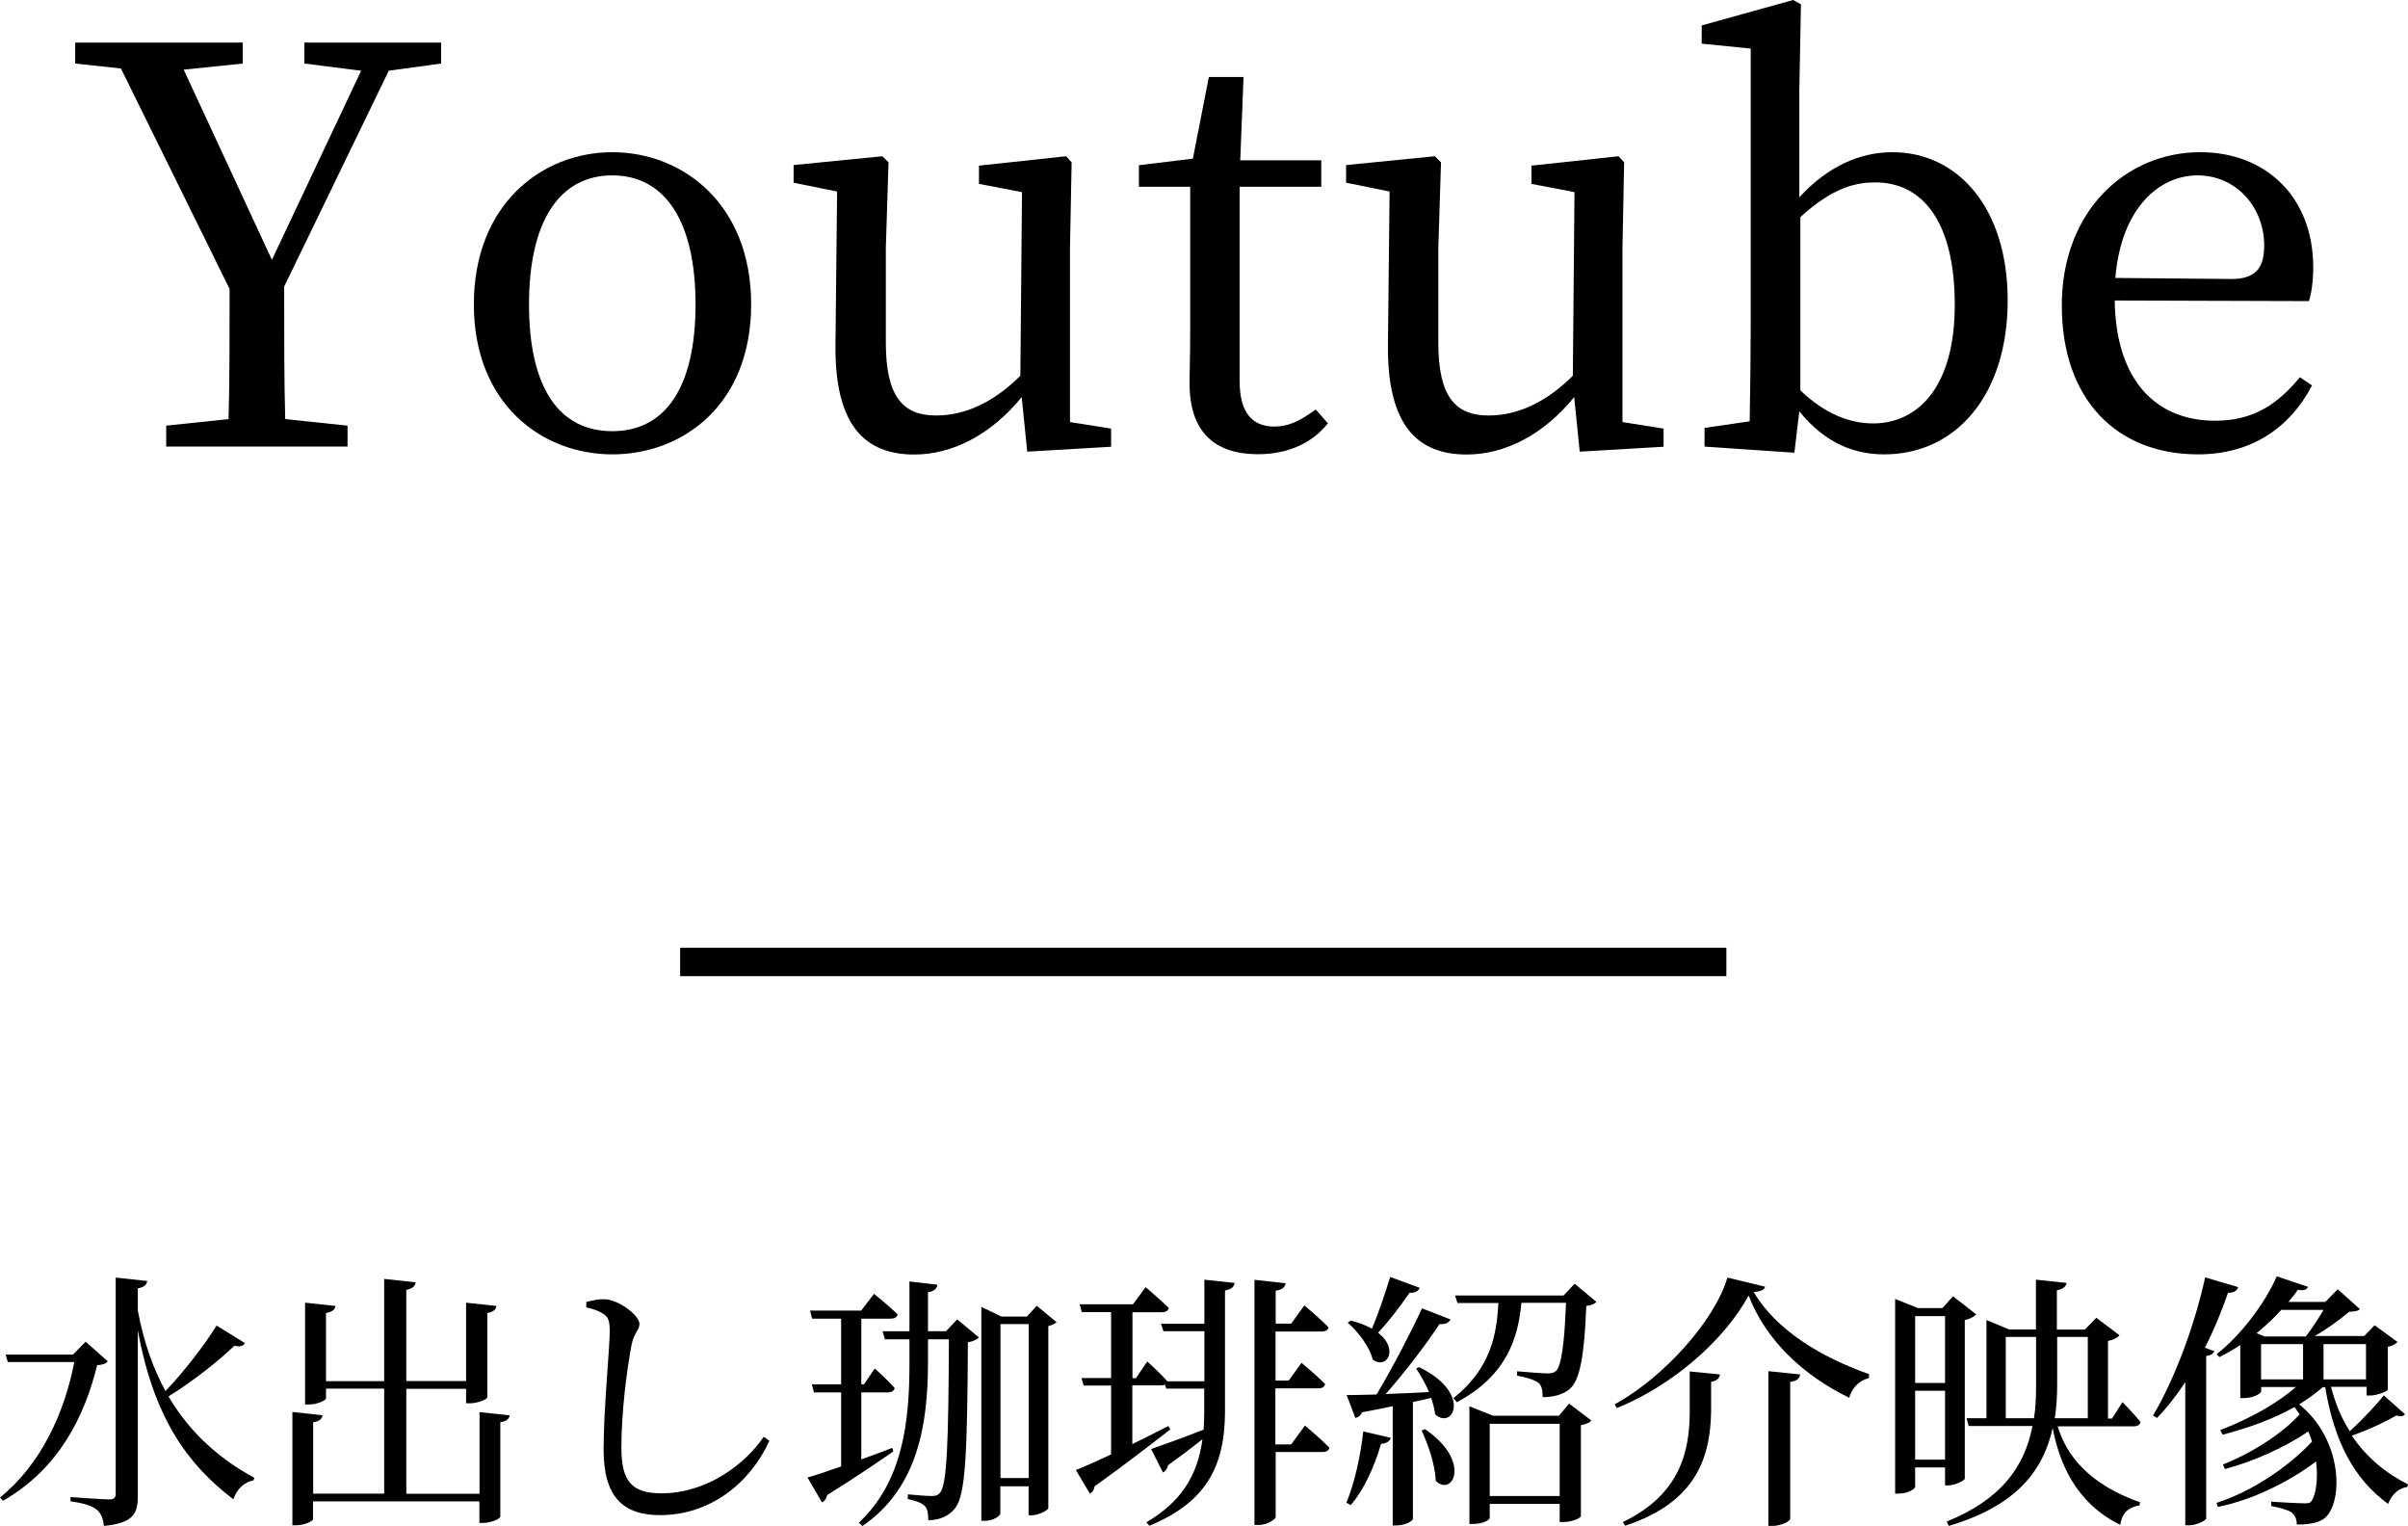 <?xml version="1.0" encoding="UTF-8"?>
<svg id="_レイヤー_2" data-name="レイヤー 2" xmlns="http://www.w3.org/2000/svg" viewBox="0 0 161.09 102.08">
  <g id="_レイヤー_1-2" data-name="レイヤー 1">
    <g>
      <g>
        <path d="m19.01,19.18c0,3.47,0,6.2.07,8.85l4.17.44v1.4h-12.13v-1.4l4.17-.44c.07-2.58.07-5.27.07-8.7l-7.27-14.75-3.06-.33v-1.4h11.21v1.4l-3.95.41,5.9,12.72,5.97-12.65-3.8-.48v-1.4h9.15v1.4l-3.5.48-7.01,14.46Z"/>
        <path d="m31.7,20.36c0-6.68,4.54-10.18,9.26-10.18s9.29,3.47,9.29,10.18-4.57,10.03-9.29,10.03-9.26-3.39-9.26-10.03Zm14.83,0c0-5.61-2.07-8.63-5.57-8.63s-5.57,3.02-5.57,8.63,2.03,8.48,5.57,8.48,5.57-2.91,5.57-8.48Z"/>
        <path d="m74.33,28.66v1.22l-5.61.33-.37-3.65c-2.07,2.54-4.65,3.84-7.19,3.84-3.28,0-5.31-1.92-5.27-7.3l.11-10.29-2.91-.59v-1.18l5.94-.59.41.41-.18,5.72v6.34c0,3.61,1.14,4.87,3.36,4.87,1.95,0,3.87-.89,5.64-2.66l.11-12.28-2.88-.55v-1.22l5.83-.63.37.41-.11,5.72v11.65l2.77.44Z"/>
        <path d="m88.83,28.32c-1.03,1.29-2.62,2.06-4.68,2.06-2.88,0-4.57-1.48-4.57-4.72,0-.96.04-1.84.04-3.36v-9.81h-3.43v-1.44l3.61-.44,1.07-5.46h2.32l-.22,5.57h5.42v1.77h-5.46v13.02c0,2.14.89,3.02,2.32,3.02.96,0,1.7-.37,2.77-1.14l.81.92Z"/>
        <path d="m111.29,28.66v1.22l-5.61.33-.37-3.65c-2.07,2.54-4.65,3.84-7.19,3.84-3.28,0-5.31-1.92-5.27-7.3l.11-10.29-2.91-.59v-1.18l5.94-.59.41.41-.18,5.72v6.34c0,3.61,1.14,4.87,3.36,4.87,1.95,0,3.87-.89,5.64-2.66l.11-12.28-2.88-.55v-1.22l5.83-.63.37.41-.11,5.72v11.65l2.77.44Z"/>
        <path d="m120.37,13.2c1.92-2.1,4.09-3.02,6.23-3.02,4.35,0,7.71,3.69,7.71,9.92s-3.39,10.29-8.26,10.29c-1.84,0-3.87-.63-5.68-2.88l-.33,2.77-6.01-.41v-1.25l3.02-.44c.04-2.07.07-4.91.07-6.79V3.25l-3.28-.33v-1.22l6.12-1.7.52.29-.11,5.75v7.15Zm.07,12.91c1.66,1.59,3.32,2.21,4.87,2.21,2.88,0,5.46-2.29,5.46-7.93s-2.21-8.19-5.31-8.19c-1.25,0-2.8.29-5.02,2.32v11.58Z"/>
        <path d="m141.47,20.1c.07,5.35,2.77,8.04,6.71,8.04,2.66,0,4.24-1.18,5.68-2.91l.81.55c-1.48,2.84-4.06,4.61-7.63,4.61-5.42,0-9.11-3.65-9.11-9.96s4.28-10.25,9.26-10.25c4.35,0,7.56,2.95,7.56,7.71,0,.92-.11,1.7-.29,2.25l-12.98-.04Zm7.82-1.44c1.77,0,2.18-.92,2.18-2.25,0-2.51-1.84-4.68-4.46-4.68-2.47,0-5.09,2.06-5.5,6.86l7.78.07Z"/>
      </g>
      <g>
        <path d="m7.2,91.06c-.13.16-.31.22-.7.25-.85,3.46-2.59,6.95-6.3,9.07l-.2-.22c2.74-2.21,4.32-5.67,4.97-9.06H.52l-.14-.5h4.5l.85-.86,1.48,1.31Zm9.18-1.21c-.13.18-.29.25-.7.16-1.03.99-2.74,2.36-4.41,3.39,1.55,2.63,3.64,4.3,5.74,5.44l-.05.18c-.61.09-1.12.58-1.35,1.26-3.02-2.3-5.31-5.38-6.39-11.31v11.06c0,1.15-.23,1.84-2.27,2.03-.05-.49-.18-.83-.47-1.08-.32-.25-.79-.43-1.76-.56v-.29s2.16.16,2.59.16c.32,0,.43-.11.43-.4v-14.44l2.11.23c-.05.25-.18.41-.63.49v1.49c.4,2.12,1.04,3.91,1.85,5.38,1.3-1.35,2.68-3.19,3.42-4.38l1.89,1.17Z"/>
        <path d="m34.1,94.66c-.04.23-.2.4-.63.47v6.3c0,.16-.63.43-1.15.43h-.25v-1.44h-11.13v1.19c0,.14-.61.41-1.13.41h-.25v-7.58l2.02.22c-.04.23-.18.4-.63.47v4.77h4.75v-7.02h-3.89v.65c0,.14-.61.41-1.13.41h-.27v-6.81l2.03.22c-.04.23-.2.4-.63.47v4.56h3.89v-6.84l2.11.23c-.05.25-.2.43-.63.5v6.1h4v-5.24l2.03.22c-.04.23-.18.4-.61.47v5.64c0,.13-.63.4-1.17.4h-.25v-.97h-4v7.02h4.9v-5.46l2.03.22Z"/>
        <path d="m39.22,87.44v-.36c.47-.11.86-.2,1.24-.18.95.04,2.32,1.08,2.32,1.66,0,.41-.38.58-.54,1.44-.32,1.71-.67,4.48-.67,6.82,0,2.21.65,3.06,2.68,3.06,2.95,0,5.53-1.85,6.84-3.78l.38.27c-1.3,2.85-3.98,4.97-7.31,4.97-2.47,0-3.78-1.21-3.78-4.38,0-2.74.41-6.79.41-7.92,0-.72-.11-.95-.41-1.15-.29-.2-.67-.34-1.17-.45Z"/>
        <path d="m59.76,97.08c-.99.68-2.45,1.69-4.43,2.92-.04.23-.16.4-.34.49l-.97-1.67c.49-.13,1.3-.4,2.25-.74v-4.95h-1.82l-.14-.54h1.96v-4.39h-1.94l-.14-.54h3.42l.86-1.12s.99.79,1.58,1.37c-.04.2-.22.29-.47.29h-1.96v4.39h.18l.72-1.06s.85.76,1.33,1.31c-.04.2-.22.29-.45.29h-1.78v4.48c.67-.23,1.37-.5,2.07-.77l.07.25Zm4.27-8.84l1.46,1.22c-.14.14-.36.25-.74.32-.04,7.53-.16,10.21-.85,11.09-.45.58-1.12.81-1.8.81,0-.41-.04-.77-.23-.95-.22-.22-.63-.36-1.15-.47l.02-.31c.5.05,1.24.11,1.57.11.31,0,.43-.05.58-.22.47-.56.56-3.48.59-10.26h-1.4v1.69c-.02,3.94-.65,8.25-4.39,10.8l-.23-.23c2.93-2.74,3.38-6.75,3.38-10.59v-1.67h-1.64l-.16-.54h1.8v-3.33l1.87.22c-.04.25-.18.43-.63.5v2.61h1.21l.76-.81Zm6.66.18c-.09.11-.31.22-.56.27v12.19c-.02.13-.65.47-1.1.47h-.22v-1.94h-1.89v1.82c0,.16-.47.49-1.04.49h-.23v-14.31l1.35.65h1.69l.67-.72,1.33,1.1Zm-1.87,10.44v-10.3h-1.89v10.3h1.89Z"/>
        <path d="m80.55,85.59l2.05.22c-.05.25-.2.43-.65.5v8.14c-.02,3.64-1.26,6.03-5.06,7.6l-.2-.23c2.32-1.37,3.42-3.1,3.75-5.55-.63.49-1.39,1.08-2.3,1.73-.04.22-.18.41-.34.49l-.79-1.57c.65-.22,2.02-.72,3.51-1.3.02-.38.04-.76.04-1.17v-1.57h-2.54l-.09-.27c-.07.04-.16.05-.27.05h-1.91v3.93c.77-.38,1.6-.79,2.41-1.21l.13.23c-1.15.88-2.83,2.21-5.06,3.8-.02.2-.14.4-.32.49l-.94-1.58c.49-.18,1.33-.56,2.36-1.04v-4.61h-1.84l-.14-.5h1.98v-4.41h-1.96l-.14-.52h3.56l.85-1.15s.97.83,1.55,1.39c-.05.2-.22.29-.47.29h-1.96v4.41h.23l.76-1.12s.85.77,1.35,1.33h2.47v-3.35h-2.74l-.16-.5h2.9v-2.94Zm6.75,9.76s1.03.86,1.64,1.48c-.05.2-.23.29-.47.29h-3.13v4.34c0,.18-.61.54-1.13.54h-.29v-16.4l2.09.23c-.05.25-.2.43-.67.5v2.2h1.04l.88-1.22s1.03.86,1.62,1.48c-.05.18-.23.27-.47.27h-3.08v3.28h.88l.86-1.19s1.01.85,1.58,1.42c-.05.2-.2.29-.45.29h-2.88v3.75h1.06l.9-1.24Z"/>
        <path d="m90.07,100.51c.52-1.24.94-3.06,1.13-4.77l1.84.43c-.07.22-.27.38-.65.4-.45,1.55-1.15,3.08-2.03,4.1l-.29-.16Zm4.88-9.06c3.55,1.73,2.25,4.23,1.06,3.15-.04-.34-.14-.72-.27-1.1-.36.09-.77.18-1.22.27v7.83c0,.11-.47.43-1.12.43h-.23v-7.98c-.61.14-1.3.27-2.05.41-.09.23-.27.34-.45.38l-.58-1.53c.45,0,1.15-.02,2-.04,1.06-1.78,2.27-4.09,3.04-5.76l1.91.74c-.11.22-.34.34-.74.31-.86,1.31-2.27,3.17-3.6,4.68.88-.04,1.87-.07,2.9-.13-.25-.58-.56-1.13-.86-1.57l.22-.11Zm.02-5.31c-.07.2-.31.36-.67.32-.63.92-1.4,1.93-2.11,2.68,1.42,1.1.59,2.48-.36,1.8-.18-.83-.99-1.89-1.67-2.47l.2-.14c.59.14,1.06.34,1.42.54.4-.95.86-2.27,1.22-3.46l1.96.72Zm.36,9.45c3.15,2.14,1.85,4.56.72,3.46-.04-1.08-.52-2.47-.95-3.37l.23-.09Zm6.45-8.44c-.22,2.29-.94,4.83-4.32,6.64l-.23-.27c2.54-2.02,2.9-4.34,3.01-6.37h-2.74l-.16-.5h7.26l.74-.79,1.46,1.22c-.13.13-.32.22-.68.27-.13,3.26-.41,4.97-1.12,5.56-.43.36-1.06.54-1.8.54,0-.41-.05-.77-.27-.95-.23-.2-.85-.38-1.44-.49v-.29c.61.05,1.67.14,2.02.14.31,0,.43-.04.58-.16.36-.32.58-1.91.67-4.56h-2.95Zm3.19,6.73l1.49,1.13c-.13.14-.32.25-.7.31v6.1c0,.07-.5.38-1.19.38h-.23v-1.21h-4.68v.94c0,.11-.41.4-1.13.4h-.23v-7.87l1.58.63h4.41l.68-.81Zm-.63,6.18v-4.83h-4.68v4.83h4.68Z"/>
        <path d="m108.16,94.18l-.14-.25c3.31-1.82,6.7-5.62,7.54-8.48l2.52.61c-.05.22-.29.31-.76.36,1.51,2.57,4.56,4.38,7.72,5.49l-.02.27c-.7.16-1.17.74-1.31,1.31-3.06-1.49-5.58-3.83-6.73-6.84-1.6,2.95-5.04,6-8.82,7.53Zm6.9-2.25c-.04.23-.16.43-.59.49v1.96c-.05,2.83-.79,6.05-5.76,7.67l-.14-.25c3.87-1.86,4.47-4.79,4.47-7.44v-2.63l2.03.2Zm5.37,0c-.04.25-.18.43-.67.5v9.16c0,.16-.63.47-1.17.47h-.29v-10.35l2.12.22Z"/>
        <path d="m130.12,99.34v-1.19h-2v1.3c0,.11-.43.45-1.12.45h-.22v-13.02l1.53.61h1.64l.7-.79,1.55,1.21c-.11.14-.4.31-.76.38v10.61c-.02.14-.67.45-1.13.45h-.2Zm-2-11.31v4.47h2v-4.47h-2Zm2,9.6v-4.61h-2v4.61h2Zm7.53-2.25c.58,1.96,2.09,3.89,5.51,5.1l-.02.2c-.74.14-1.17.47-1.3,1.31-3.01-1.48-4.09-4.2-4.52-6.48-.65,2.94-2.52,5.24-6.95,6.55l-.14-.29c3.64-1.48,5.2-3.64,5.74-6.39h-4.27l-.14-.52h1.33v-6.57l1.51.63h1.8v-3.33l2.05.22c-.05.23-.2.41-.65.49v2.63h1.87l.77-.79,1.55,1.17c-.13.16-.41.31-.77.38v5.19h.27l.7-1.1s.77.79,1.21,1.33c-.04.2-.22.29-.45.29h-5.11Zm-1.58-.52c.11-.7.14-1.42.14-2.2v-3.24h-2.03v5.44h1.89Zm1.55-5.44v3.24c0,.76-.05,1.49-.16,2.2h2.21v-5.44h-2.05Z"/>
        <path d="m149.73,86.09c-.07.22-.27.38-.68.38-.45,1.28-.95,2.52-1.55,3.67l.63.23c-.05.16-.22.29-.54.32v10.88c-.02.11-.61.45-1.15.45h-.25v-9.58c-.59.9-1.22,1.71-1.89,2.4l-.27-.16c1.35-2.25,2.74-5.82,3.49-9.24l2.21.65Zm11.13,8.53c-.11.13-.29.14-.54.05-.61.36-1.85.97-2.99,1.35.97,1.44,2.27,2.52,3.76,3.26l-.05.18c-.56.07-1.03.47-1.28,1.13-2.29-1.67-3.6-4.16-4.21-7.81h-.16c-.47.41-.99.79-1.58,1.15,2.81,2.27,2.95,6.18,1.87,7.45-.34.41-.97.59-2.03.59,0-.4-.14-.63-.34-.81-.2-.14-.77-.32-1.37-.43v-.29c.67.05,1.87.11,2.27.11.2,0,.34-.02.41-.14.31-.41.47-1.46.32-2.66-1.73,1.31-4.18,2.56-6.57,3.04l-.09-.27c2.38-.76,4.84-2.43,6.39-4.1-.07-.23-.16-.47-.25-.68-1.46,1.01-3.62,2-5.58,2.52l-.13-.31c1.85-.72,3.94-2.03,5.13-3.35-.11-.16-.22-.32-.34-.49-1.4.79-3.08,1.4-4.81,1.85l-.16-.31c1.94-.74,3.78-1.76,5.06-2.88h-2.32v.29c0,.11-.45.45-1.17.45h-.23v-3.55c-.45.31-.94.58-1.4.81l-.18-.2c1.58-1.22,3.22-3.37,4.02-5.2l2.09.7c-.07.18-.23.27-.68.2-.18.27-.4.54-.63.81h2.47l.83-.85,1.48,1.33c-.14.14-.36.16-.72.18-.59.5-1.46,1.15-2.3,1.62h3.31l.7-.72,1.53,1.12c-.11.13-.36.27-.65.32v2.86c-.02.13-.74.4-1.19.4h-.23v-.58h-2.38c.29,1.12.7,2.11,1.26,2.97.81-.74,1.82-1.82,2.27-2.4l1.42,1.26Zm-8.23-7.02c-.5.54-1.06,1.08-1.67,1.57l.54.22h2.75c.41-.52.86-1.22,1.19-1.78h-2.81Zm-1.37,4.66h2.81v-2.36h-2.81v2.36Zm4.18-2.36v2.36h2.84v-2.36h-2.84Z"/>
      </g>
      <rect x="45.5" y="63.39" width="69.99" height="1.9"/>
    </g>
  </g>
</svg>